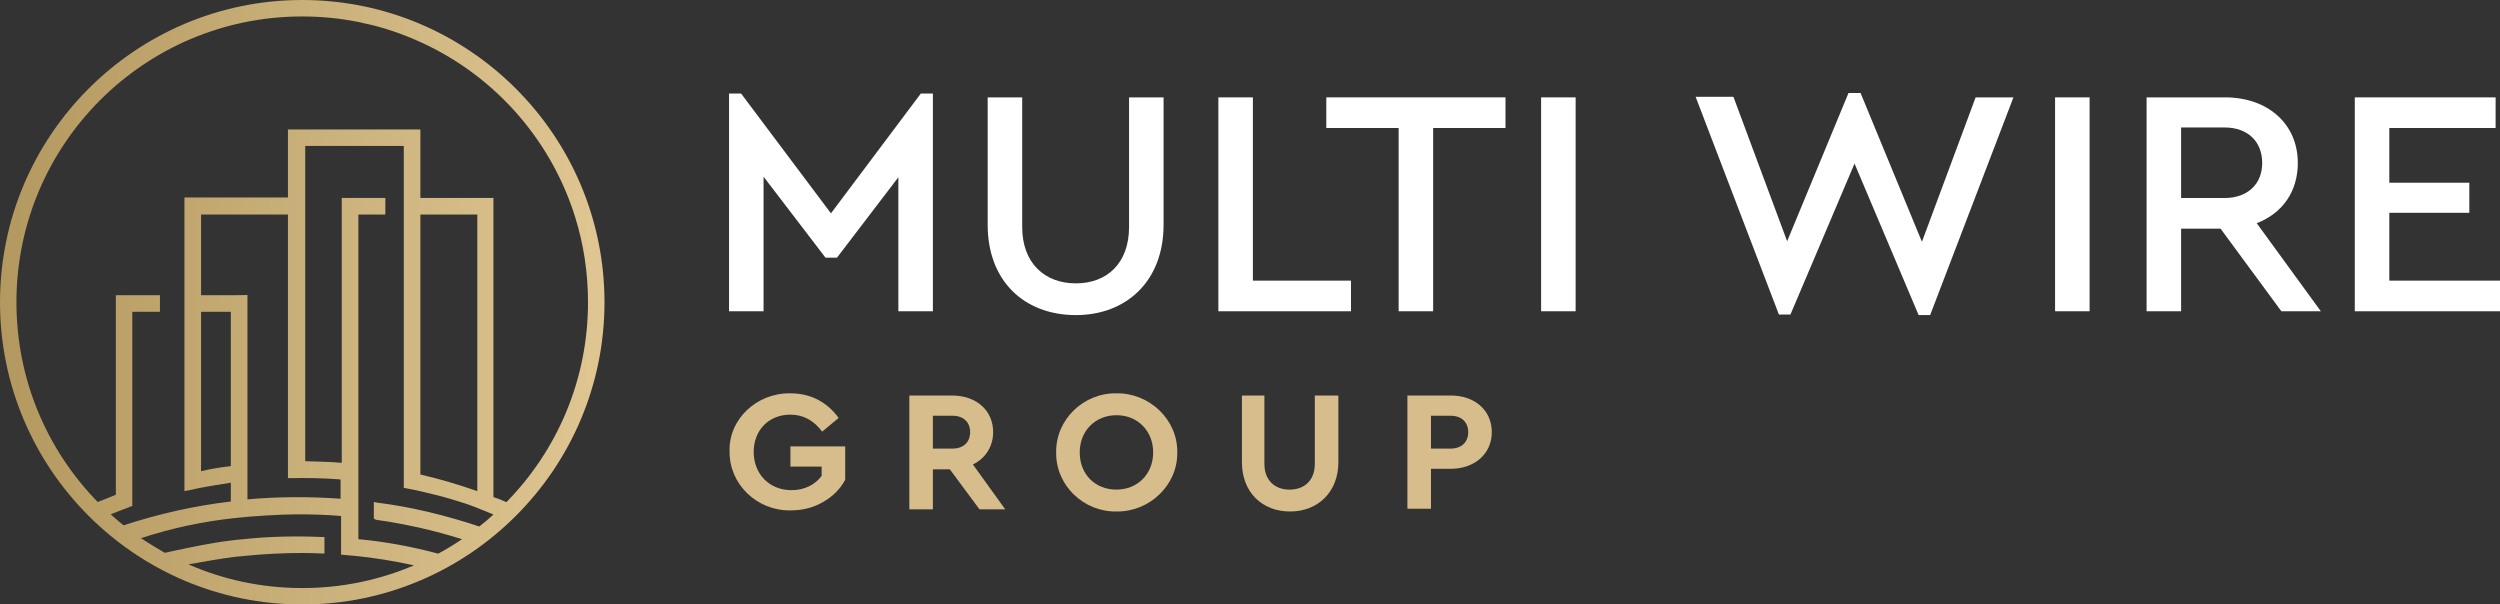 <?xml version="1.0" encoding="UTF-8"?>
<svg xmlns="http://www.w3.org/2000/svg" xmlns:xlink="http://www.w3.org/1999/xlink" version="1.1" id="Layer_1" x="0px" y="0px" viewBox="-510 981 161.293 39" xml:space="preserve">
<rect x="-510" y="981" width="161.293" height="39" fill="#333333" stroke="none"/>
<path id="path14" fill="#FFFFFF" d="M-449.813,987.035v14.047h-2.227v-8.647L-456,997.623h-0.742  l-3.995-5.223v8.682h-2.227v-14.047h0.778l5.797,7.729l5.798-7.729H-449.813z"></path>
<g id="g18">
	<g id="g24" transform="translate(67.345,32.718)">
		<path id="path26" fill="#FFFFFF" d="M-513.623,954.564h2.227v8.365    c0,2.329,1.45,3.635,3.465,3.635c2.015,0,3.429-1.306,3.429-3.635v-8.365h2.227    v8.224c0,3.635-2.404,5.823-5.656,5.823c-3.323,0-5.692-2.188-5.692-5.823V954.564z"></path>
	</g>
	<g id="g28" transform="translate(82.229,32.718)">
		<path id="path30" fill="#FFFFFF" d="M-513.623,954.564h2.227v11.824h6.328v1.976h-8.555V954.564z"></path>
	</g>
	<g id="g32" transform="translate(93.859,30.741)">
		<path id="path34" fill="#FFFFFF" d="M-513.623,958.517h-4.666v-1.976h11.56v1.976h-4.667v11.824    h-2.227V958.517z"></path>
	</g>
	<path id="path36" fill="#FFFFFF" d="M-410.572,987.282h2.227v13.8h-2.227V987.282z"></path>
	<g id="g38" transform="translate(133.524,32.718)">
		<path id="path40" fill="#FFFFFF" d="M-513.623,954.564l-5.374,14.047h-0.742l-4.136-9.776    l-4.136,9.741h-0.742l-5.374-14.047h2.439l3.465,9.317l3.959-9.564h0.778    l3.959,9.6l3.465-9.318H-513.623z"></path>
	</g>
	<path id="path42" fill="#FFFFFF" d="M-377.412,987.282h2.227v13.8h-2.227V987.282z"></path>
	<g id="g44" transform="translate(144.342,26.224)">
		<path id="path46" fill="#FFFFFF" d="M-513.623,967.552h2.793c1.52,0,2.439-0.918,2.439-2.259    c0-1.376-0.919-2.294-2.439-2.294h-2.793V967.552z M-507.154,974.858l-3.924-5.33    h-2.545v5.33h-2.227v-13.8h5.055c2.793,0,4.702,1.729,4.702,4.235    c0,1.835-0.99,3.247-2.652,3.883l4.137,5.682H-507.154z"></path>
	</g>
	<g id="g48" transform="translate(155.548,32.718)">
		<path id="path50" fill="#FFFFFF" d="M-513.623,954.564h9.085v1.976h-6.858v3.53h5.162v1.941    h-5.162v4.377h7.141v1.976h-9.368V954.564z"></path>
	</g>
</g>
<g id="g74">
	<g id="g80" transform="translate(54.618,13.624)">
		<path id="path82" fill="#D6BD8B" d="M-513.623,992.752c1.308,0,2.369,0.565,3.111,1.588    l-1.061,0.883c-0.53-0.706-1.201-1.095-2.05-1.095    c-1.414,0-2.369,1.024-2.369,2.4c0,1.412,0.99,2.471,2.44,2.471    c0.848,0,1.52-0.353,1.944-0.918v-0.6h-2.015v-1.305h3.535v2.152    c-0.318,0.6-0.813,1.095-1.449,1.448c-0.601,0.352-1.308,0.529-2.086,0.529    c-2.156,0.035-3.959-1.694-3.924-3.812    C-517.618,994.446-515.815,992.717-513.623,992.752"></path>
	</g>
	<g id="g84" transform="translate(63.81,10.059)">
		<path id="path86" fill="#D6BD8B" d="M-513.623,999.882h1.273c0.707,0,1.131-0.424,1.131-1.059    s-0.424-1.059-1.131-1.059h-1.273V999.882z M-510.618,1003.8l-1.909-2.577h-1.096    v2.577h-1.52v-7.342h2.757c1.556,0,2.651,0.953,2.651,2.365    c0,0.918-0.494,1.694-1.307,2.083l2.085,2.894H-510.618z"></path>
	</g>
	<g id="g88" transform="translate(75.653,12.212)">
		<path id="path90" fill="#D6BD8B" d="M-513.623,995.576c-1.343,0-2.369,0.988-2.369,2.4    s0.99,2.4,2.369,2.4c1.343,0,2.369-0.988,2.369-2.4    C-511.254,996.599-512.244,995.576-513.623,995.576 M-513.623,994.164    c2.121-0.035,3.959,1.694,3.924,3.812c0.035,2.118-1.803,3.847-3.924,3.812    c-2.121,0.035-3.924-1.694-3.889-3.812    C-517.547,995.858-515.744,994.129-513.623,994.164"></path>
	</g>
	<g id="g92" transform="translate(83.678,13.483)">
		<path id="path94" fill="#D6BD8B" d="M-513.623,993.035h1.52v4.412    c0,1.059,0.672,1.659,1.626,1.659c0.955,0,1.627-0.6,1.627-1.659v-4.412h1.52    v4.306c0,1.941-1.344,3.176-3.111,3.176c-1.803,0-3.111-1.235-3.111-3.176v-4.306    H-513.623z"></path>
	</g>
	<g id="g96" transform="translate(97.218,10.059)">
		<path id="path98" fill="#D6BD8B" d="M-513.623,999.882c0.707,0,1.131-0.424,1.131-1.059    s-0.424-1.059-1.131-1.059h-1.273v2.118H-513.623z M-516.38,996.458h2.757    c1.555,0,2.651,0.953,2.651,2.365s-1.131,2.365-2.651,2.365h-1.273v2.576h-1.52    v-7.306H-516.38z"></path>
	</g>
</g>
<linearGradient id="SVGID_1_" gradientUnits="userSpaceOnUse" x1="-510" y1="1000.5" x2="-471" y2="1000.5">
	<stop offset="0" style="stop-color:#B3985F"></stop>
	<stop offset="1" style="stop-color:#DFC692"></stop>
</linearGradient>
<path fill="url(#SVGID_1_)" d="M-490.5,981c-10.753,0-19.5,8.747-19.5,19.5s8.747,19.5,19.5,19.5  s19.5-8.747,19.5-19.5S-479.747,981-490.5,981z M-500.903,1015.722  c1.964-0.648,3.981-1.072,6.008-1.295c0.255-0.042,0,0,0,0  c1.115-0.127,2.983-0.244,4.119-0.244c0.955,0,1.879,0.032,2.781,0.106v2.495  l0.828,0.074h0.032c1.284,0.127,2.601,0.34,3.843,0.616  c-2.219,0.945-4.649,1.465-7.208,1.465c-2.611,0-5.095-0.541-7.346-1.529  c1.019-0.18,2.027-0.361,3.025-0.488c0.255-0.032,0.467-0.032,0.679-0.064  c1.178-0.117,2.41-0.181,3.609-0.181c0.435,0,0.87,0.011,1.295,0.032h0.17  v-1.062h-0.17c-1.645-0.074-3.365-0.042-5.042,0.138  c-0.244,0.032-0.467,0.032-0.711,0.074c-1.497,0.149-4.373,0.807-4.373,0.807  S-500.404,1016.062-500.903,1015.722z M-491.243,1011.848  c1.072-0.021,2.176,0,3.216,0.085v1.242c-1.964-0.138-4.002-0.138-6.008,0.042  v-13.184l-0.711,0.011h-2.282v-5.201h5.605v17.005H-491.243z M-495.107,1001.116v9.957  c-0.648,0.074-1.284,0.17-1.921,0.329v-10.286H-495.107z M-485.744,1014.533  c1.879,0.265,3.768,0.69,5.552,1.253c-0.499,0.34-1.008,0.648-1.539,0.934  c-1.698-0.456-3.418-0.775-5.148-0.934v-20.944h1.741v-1.072h-2.813v17.09  c-0.796-0.074-1.582-0.074-2.357-0.106v-20.339h6.359v22.058l0.86,0.17  c1.348,0.318,1.741,0.403,3.068,0.828c0.435,0.138,1.178,0.446,1.178,0.446  l0.679,0.276c-0.297,0.276-0.594,0.531-0.913,0.775  c-2.102-0.701-4.416-1.274-6.592-1.539l-0.212-0.042v1.072L-485.744,1014.533z   M-482.878,1011.614v-16.772h3.673v17.844  C-480.458,1012.251-481.668,1011.89-482.878,1011.614z M-478.165,1013.068v-19.298h-4.713  v-4.416h-8.545v4.384h-6.677v18.948l0.212-0.042  c0.244-0.032,0.456-0.106,0.711-0.149c0.679-0.138,1.401-0.244,2.07-0.35  v1.21c-2.346,0.276-4.66,0.796-6.921,1.539  c-0.287-0.233-0.563-0.467-0.828-0.711c0.159-0.064,0.361-0.138,0.563-0.223  c0.414-0.159,0.828-0.318,0.828-0.318v-12.526h1.783v-1.072h-2.845v12.876  c-0.372,0.149-0.764,0.318-1.168,0.467c-3.248-3.323-5.244-7.866-5.244-12.887  c0-10.18,8.248-18.438,18.438-18.438c1.21,0,2.399,0.117,3.545,0.34  c0.127,0.021,0.255,0.053,0.372,0.085c0.531,0.106,1.051,0.244,1.56,0.403  c0.584,0.18,1.146,0.393,1.698,0.626c4.968,2.091,8.821,6.305,10.435,11.496  c0.541,1.73,0.828,3.577,0.828,5.488c0,5.032-2.006,9.575-5.265,12.897  C-477.634,1013.259-477.91,1013.153-478.165,1013.068z"></path>
</svg>
